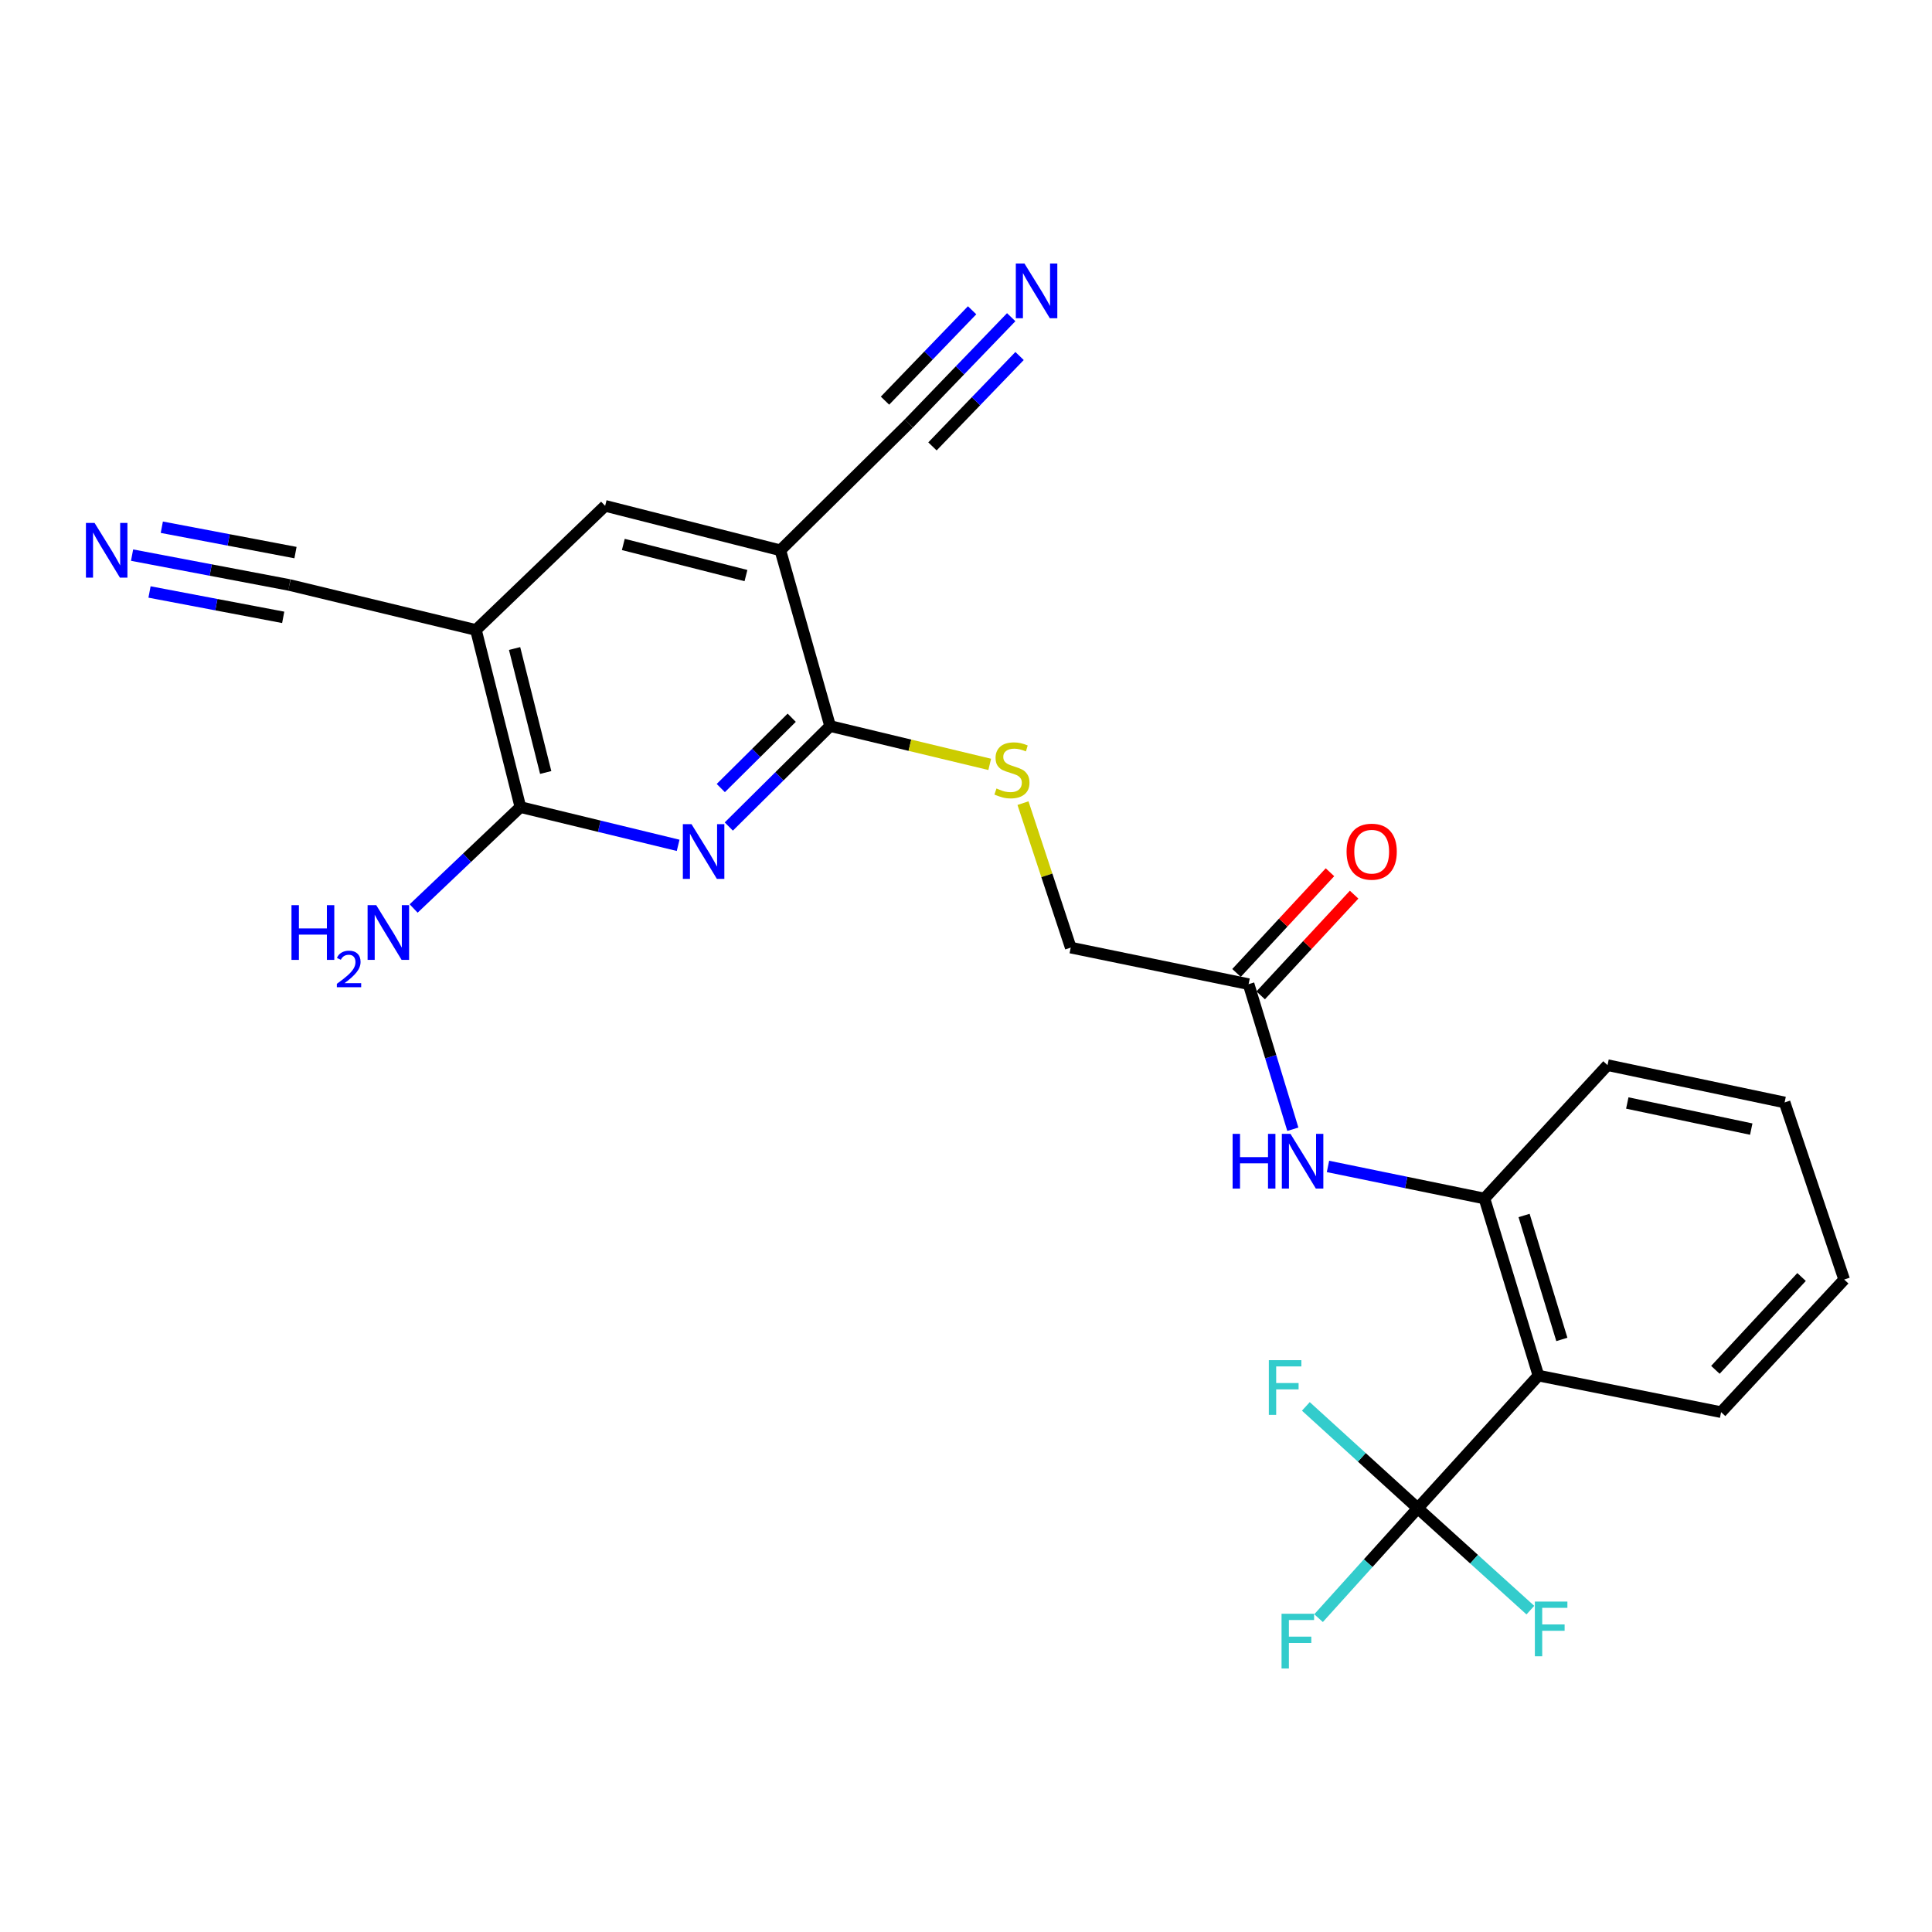 <?xml version='1.0' encoding='iso-8859-1'?>
<svg version='1.1' baseProfile='full'
              xmlns='http://www.w3.org/2000/svg'
                      xmlns:rdkit='http://www.rdkit.org/xml'
                      xmlns:xlink='http://www.w3.org/1999/xlink'
                  xml:space='preserve'
width='1000px' height='1000px' viewBox='0 0 1000 1000'>
<!-- END OF HEADER -->
<rect style='opacity:1.0;fill:#FFFFFF;stroke:none' width='1000' height='1000' x='0' y='0'> </rect>
<path class='bond-0' d='M 377.228,427.807 L 403.447,401.808' style='fill:none;fill-rule:evenodd;stroke:#0000FF;stroke-width:6px;stroke-linecap:butt;stroke-linejoin:miter;stroke-opacity:1' />
<path class='bond-0' d='M 403.447,401.808 L 429.666,375.809' style='fill:none;fill-rule:evenodd;stroke:#000000;stroke-width:6px;stroke-linecap:butt;stroke-linejoin:miter;stroke-opacity:1' />
<path class='bond-0' d='M 373.083,407.895 L 391.436,389.696' style='fill:none;fill-rule:evenodd;stroke:#0000FF;stroke-width:6px;stroke-linecap:butt;stroke-linejoin:miter;stroke-opacity:1' />
<path class='bond-0' d='M 391.436,389.696 L 409.789,371.496' style='fill:none;fill-rule:evenodd;stroke:#000000;stroke-width:6px;stroke-linecap:butt;stroke-linejoin:miter;stroke-opacity:1' />
<path class='bond-5' d='M 351.003,437.546 L 310.181,427.645' style='fill:none;fill-rule:evenodd;stroke:#0000FF;stroke-width:6px;stroke-linecap:butt;stroke-linejoin:miter;stroke-opacity:1' />
<path class='bond-5' d='M 310.181,427.645 L 269.36,417.743' style='fill:none;fill-rule:evenodd;stroke:#000000;stroke-width:6px;stroke-linecap:butt;stroke-linejoin:miter;stroke-opacity:1' />
<path class='bond-2' d='M 429.666,375.809 L 403.908,284.834' style='fill:none;fill-rule:evenodd;stroke:#000000;stroke-width:6px;stroke-linecap:butt;stroke-linejoin:miter;stroke-opacity:1' />
<path class='bond-13' d='M 429.666,375.809 L 470.972,385.725' style='fill:none;fill-rule:evenodd;stroke:#000000;stroke-width:6px;stroke-linecap:butt;stroke-linejoin:miter;stroke-opacity:1' />
<path class='bond-13' d='M 470.972,385.725 L 512.278,395.641' style='fill:none;fill-rule:evenodd;stroke:#CCCC00;stroke-width:6px;stroke-linecap:butt;stroke-linejoin:miter;stroke-opacity:1' />
<path class='bond-1' d='M 733.826,780.668 L 796.286,712.01' style='fill:none;fill-rule:evenodd;stroke:#000000;stroke-width:6px;stroke-linecap:butt;stroke-linejoin:miter;stroke-opacity:1' />
<path class='bond-16' d='M 733.826,780.668 L 704.868,754.312' style='fill:none;fill-rule:evenodd;stroke:#000000;stroke-width:6px;stroke-linecap:butt;stroke-linejoin:miter;stroke-opacity:1' />
<path class='bond-16' d='M 704.868,754.312 L 675.909,727.955' style='fill:none;fill-rule:evenodd;stroke:#33CCCC;stroke-width:6px;stroke-linecap:butt;stroke-linejoin:miter;stroke-opacity:1' />
<path class='bond-17' d='M 733.826,780.668 L 708.154,809.107' style='fill:none;fill-rule:evenodd;stroke:#000000;stroke-width:6px;stroke-linecap:butt;stroke-linejoin:miter;stroke-opacity:1' />
<path class='bond-17' d='M 708.154,809.107 L 682.481,837.547' style='fill:none;fill-rule:evenodd;stroke:#33CCCC;stroke-width:6px;stroke-linecap:butt;stroke-linejoin:miter;stroke-opacity:1' />
<path class='bond-18' d='M 733.826,780.668 L 762.971,807.036' style='fill:none;fill-rule:evenodd;stroke:#000000;stroke-width:6px;stroke-linecap:butt;stroke-linejoin:miter;stroke-opacity:1' />
<path class='bond-18' d='M 762.971,807.036 L 792.116,833.405' style='fill:none;fill-rule:evenodd;stroke:#33CCCC;stroke-width:6px;stroke-linecap:butt;stroke-linejoin:miter;stroke-opacity:1' />
<path class='bond-9' d='M 403.908,284.834 L 470.358,219.218' style='fill:none;fill-rule:evenodd;stroke:#000000;stroke-width:6px;stroke-linecap:butt;stroke-linejoin:miter;stroke-opacity:1' />
<path class='bond-25' d='M 403.908,284.834 L 313.217,261.825' style='fill:none;fill-rule:evenodd;stroke:#000000;stroke-width:6px;stroke-linecap:butt;stroke-linejoin:miter;stroke-opacity:1' />
<path class='bond-25' d='M 386.11,297.917 L 322.626,281.81' style='fill:none;fill-rule:evenodd;stroke:#000000;stroke-width:6px;stroke-linecap:butt;stroke-linejoin:miter;stroke-opacity:1' />
<path class='bond-3' d='M 246.35,326.067 L 269.36,417.743' style='fill:none;fill-rule:evenodd;stroke:#000000;stroke-width:6px;stroke-linecap:butt;stroke-linejoin:miter;stroke-opacity:1' />
<path class='bond-3' d='M 266.347,335.666 L 282.453,399.839' style='fill:none;fill-rule:evenodd;stroke:#000000;stroke-width:6px;stroke-linecap:butt;stroke-linejoin:miter;stroke-opacity:1' />
<path class='bond-7' d='M 246.35,326.067 L 313.217,261.825' style='fill:none;fill-rule:evenodd;stroke:#000000;stroke-width:6px;stroke-linecap:butt;stroke-linejoin:miter;stroke-opacity:1' />
<path class='bond-8' d='M 246.35,326.067 L 149.765,302.783' style='fill:none;fill-rule:evenodd;stroke:#000000;stroke-width:6px;stroke-linecap:butt;stroke-linejoin:miter;stroke-opacity:1' />
<path class='bond-4' d='M 796.286,712.01 L 768.349,620.353' style='fill:none;fill-rule:evenodd;stroke:#000000;stroke-width:6px;stroke-linecap:butt;stroke-linejoin:miter;stroke-opacity:1' />
<path class='bond-4' d='M 808.413,693.288 L 788.857,629.128' style='fill:none;fill-rule:evenodd;stroke:#000000;stroke-width:6px;stroke-linecap:butt;stroke-linejoin:miter;stroke-opacity:1' />
<path class='bond-21' d='M 796.286,712.01 L 890.834,730.926' style='fill:none;fill-rule:evenodd;stroke:#000000;stroke-width:6px;stroke-linecap:butt;stroke-linejoin:miter;stroke-opacity:1' />
<path class='bond-19' d='M 269.36,417.743 L 241.731,443.989' style='fill:none;fill-rule:evenodd;stroke:#000000;stroke-width:6px;stroke-linecap:butt;stroke-linejoin:miter;stroke-opacity:1' />
<path class='bond-19' d='M 241.731,443.989 L 214.102,470.235' style='fill:none;fill-rule:evenodd;stroke:#0000FF;stroke-width:6px;stroke-linecap:butt;stroke-linejoin:miter;stroke-opacity:1' />
<path class='bond-6' d='M 768.349,620.353 L 727.855,612.048' style='fill:none;fill-rule:evenodd;stroke:#000000;stroke-width:6px;stroke-linecap:butt;stroke-linejoin:miter;stroke-opacity:1' />
<path class='bond-6' d='M 727.855,612.048 L 687.361,603.744' style='fill:none;fill-rule:evenodd;stroke:#0000FF;stroke-width:6px;stroke-linecap:butt;stroke-linejoin:miter;stroke-opacity:1' />
<path class='bond-22' d='M 768.349,620.353 L 832.051,551.316' style='fill:none;fill-rule:evenodd;stroke:#000000;stroke-width:6px;stroke-linecap:butt;stroke-linejoin:miter;stroke-opacity:1' />
<path class='bond-12' d='M 149.765,302.783 L 109.064,295.056' style='fill:none;fill-rule:evenodd;stroke:#000000;stroke-width:6px;stroke-linecap:butt;stroke-linejoin:miter;stroke-opacity:1' />
<path class='bond-12' d='M 109.064,295.056 L 68.363,287.33' style='fill:none;fill-rule:evenodd;stroke:#0000FF;stroke-width:6px;stroke-linecap:butt;stroke-linejoin:miter;stroke-opacity:1' />
<path class='bond-12' d='M 152.946,286.024 L 118.351,279.457' style='fill:none;fill-rule:evenodd;stroke:#000000;stroke-width:6px;stroke-linecap:butt;stroke-linejoin:miter;stroke-opacity:1' />
<path class='bond-12' d='M 118.351,279.457 L 83.755,272.889' style='fill:none;fill-rule:evenodd;stroke:#0000FF;stroke-width:6px;stroke-linecap:butt;stroke-linejoin:miter;stroke-opacity:1' />
<path class='bond-12' d='M 146.584,319.541 L 111.988,312.974' style='fill:none;fill-rule:evenodd;stroke:#000000;stroke-width:6px;stroke-linecap:butt;stroke-linejoin:miter;stroke-opacity:1' />
<path class='bond-12' d='M 111.988,312.974 L 77.392,306.406' style='fill:none;fill-rule:evenodd;stroke:#0000FF;stroke-width:6px;stroke-linecap:butt;stroke-linejoin:miter;stroke-opacity:1' />
<path class='bond-11' d='M 470.358,219.218 L 496.879,191.698' style='fill:none;fill-rule:evenodd;stroke:#000000;stroke-width:6px;stroke-linecap:butt;stroke-linejoin:miter;stroke-opacity:1' />
<path class='bond-11' d='M 496.879,191.698 L 523.4,164.178' style='fill:none;fill-rule:evenodd;stroke:#0000FF;stroke-width:6px;stroke-linecap:butt;stroke-linejoin:miter;stroke-opacity:1' />
<path class='bond-11' d='M 482.641,231.055 L 505.183,207.663' style='fill:none;fill-rule:evenodd;stroke:#000000;stroke-width:6px;stroke-linecap:butt;stroke-linejoin:miter;stroke-opacity:1' />
<path class='bond-11' d='M 505.183,207.663 L 527.726,184.271' style='fill:none;fill-rule:evenodd;stroke:#0000FF;stroke-width:6px;stroke-linecap:butt;stroke-linejoin:miter;stroke-opacity:1' />
<path class='bond-11' d='M 458.075,207.381 L 480.618,183.989' style='fill:none;fill-rule:evenodd;stroke:#000000;stroke-width:6px;stroke-linecap:butt;stroke-linejoin:miter;stroke-opacity:1' />
<path class='bond-11' d='M 480.618,183.989 L 503.161,160.598' style='fill:none;fill-rule:evenodd;stroke:#0000FF;stroke-width:6px;stroke-linecap:butt;stroke-linejoin:miter;stroke-opacity:1' />
<path class='bond-10' d='M 669.171,584.493 L 657.721,546.942' style='fill:none;fill-rule:evenodd;stroke:#0000FF;stroke-width:6px;stroke-linecap:butt;stroke-linejoin:miter;stroke-opacity:1' />
<path class='bond-10' d='M 657.721,546.942 L 646.272,509.391' style='fill:none;fill-rule:evenodd;stroke:#000000;stroke-width:6px;stroke-linecap:butt;stroke-linejoin:miter;stroke-opacity:1' />
<path class='bond-20' d='M 529.496,415.706 L 541.852,453.091' style='fill:none;fill-rule:evenodd;stroke:#CCCC00;stroke-width:6px;stroke-linecap:butt;stroke-linejoin:miter;stroke-opacity:1' />
<path class='bond-20' d='M 541.852,453.091 L 554.207,490.476' style='fill:none;fill-rule:evenodd;stroke:#000000;stroke-width:6px;stroke-linecap:butt;stroke-linejoin:miter;stroke-opacity:1' />
<path class='bond-14' d='M 646.272,509.391 L 554.207,490.476' style='fill:none;fill-rule:evenodd;stroke:#000000;stroke-width:6px;stroke-linecap:butt;stroke-linejoin:miter;stroke-opacity:1' />
<path class='bond-15' d='M 652.523,515.193 L 676.708,489.134' style='fill:none;fill-rule:evenodd;stroke:#000000;stroke-width:6px;stroke-linecap:butt;stroke-linejoin:miter;stroke-opacity:1' />
<path class='bond-15' d='M 676.708,489.134 L 700.893,463.075' style='fill:none;fill-rule:evenodd;stroke:#FF0000;stroke-width:6px;stroke-linecap:butt;stroke-linejoin:miter;stroke-opacity:1' />
<path class='bond-15' d='M 640.021,503.589 L 664.205,477.53' style='fill:none;fill-rule:evenodd;stroke:#000000;stroke-width:6px;stroke-linecap:butt;stroke-linejoin:miter;stroke-opacity:1' />
<path class='bond-15' d='M 664.205,477.53 L 688.39,451.471' style='fill:none;fill-rule:evenodd;stroke:#FF0000;stroke-width:6px;stroke-linecap:butt;stroke-linejoin:miter;stroke-opacity:1' />
<path class='bond-26' d='M 890.834,730.926 L 954.545,662.287' style='fill:none;fill-rule:evenodd;stroke:#000000;stroke-width:6px;stroke-linecap:butt;stroke-linejoin:miter;stroke-opacity:1' />
<path class='bond-26' d='M 887.889,709.025 L 932.487,660.978' style='fill:none;fill-rule:evenodd;stroke:#000000;stroke-width:6px;stroke-linecap:butt;stroke-linejoin:miter;stroke-opacity:1' />
<path class='bond-24' d='M 832.051,551.316 L 923.709,570.629' style='fill:none;fill-rule:evenodd;stroke:#000000;stroke-width:6px;stroke-linecap:butt;stroke-linejoin:miter;stroke-opacity:1' />
<path class='bond-24' d='M 842.283,570.904 L 906.443,584.423' style='fill:none;fill-rule:evenodd;stroke:#000000;stroke-width:6px;stroke-linecap:butt;stroke-linejoin:miter;stroke-opacity:1' />
<path class='bond-23' d='M 954.545,662.287 L 923.709,570.629' style='fill:none;fill-rule:evenodd;stroke:#000000;stroke-width:6px;stroke-linecap:butt;stroke-linejoin:miter;stroke-opacity:1' />
<path  class='atom-0' d='M 357.922 426.583
L 367.202 441.583
Q 368.122 443.063, 369.602 445.743
Q 371.082 448.423, 371.162 448.583
L 371.162 426.583
L 374.922 426.583
L 374.922 454.903
L 371.042 454.903
L 361.082 438.503
Q 359.922 436.583, 358.682 434.383
Q 357.482 432.183, 357.122 431.503
L 357.122 454.903
L 353.442 454.903
L 353.442 426.583
L 357.922 426.583
' fill='#0000FF'/>
<path  class='atom-11' d='M 637.998 586.889
L 641.838 586.889
L 641.838 598.929
L 656.318 598.929
L 656.318 586.889
L 660.158 586.889
L 660.158 615.209
L 656.318 615.209
L 656.318 602.129
L 641.838 602.129
L 641.838 615.209
L 637.998 615.209
L 637.998 586.889
' fill='#0000FF'/>
<path  class='atom-11' d='M 667.958 586.889
L 677.238 601.889
Q 678.158 603.369, 679.638 606.049
Q 681.118 608.729, 681.198 608.889
L 681.198 586.889
L 684.958 586.889
L 684.958 615.209
L 681.078 615.209
L 671.118 598.809
Q 669.958 596.889, 668.718 594.689
Q 667.518 592.489, 667.158 591.809
L 667.158 615.209
L 663.478 615.209
L 663.478 586.889
L 667.958 586.889
' fill='#0000FF'/>
<path  class='atom-12' d='M 530.264 136.4
L 539.544 151.4
Q 540.464 152.88, 541.944 155.56
Q 543.424 158.24, 543.504 158.4
L 543.504 136.4
L 547.264 136.4
L 547.264 164.72
L 543.384 164.72
L 533.424 148.32
Q 532.264 146.4, 531.024 144.2
Q 529.824 142, 529.464 141.32
L 529.464 164.72
L 525.784 164.72
L 525.784 136.4
L 530.264 136.4
' fill='#0000FF'/>
<path  class='atom-13' d='M 48.957 270.674
L 58.237 285.674
Q 59.157 287.154, 60.637 289.834
Q 62.117 292.514, 62.197 292.674
L 62.197 270.674
L 65.957 270.674
L 65.957 298.994
L 62.077 298.994
L 52.117 282.594
Q 50.957 280.674, 49.717 278.474
Q 48.517 276.274, 48.157 275.594
L 48.157 298.994
L 44.477 298.994
L 44.477 270.674
L 48.957 270.674
' fill='#0000FF'/>
<path  class='atom-14' d='M 515.778 408.121
Q 516.098 408.241, 517.418 408.801
Q 518.738 409.361, 520.178 409.721
Q 521.658 410.041, 523.098 410.041
Q 525.778 410.041, 527.338 408.761
Q 528.898 407.441, 528.898 405.161
Q 528.898 403.601, 528.098 402.641
Q 527.338 401.681, 526.138 401.161
Q 524.938 400.641, 522.938 400.041
Q 520.418 399.281, 518.898 398.561
Q 517.418 397.841, 516.338 396.321
Q 515.298 394.801, 515.298 392.241
Q 515.298 388.681, 517.698 386.481
Q 520.138 384.281, 524.938 384.281
Q 528.218 384.281, 531.938 385.841
L 531.018 388.921
Q 527.618 387.521, 525.058 387.521
Q 522.298 387.521, 520.778 388.681
Q 519.258 389.801, 519.298 391.761
Q 519.298 393.281, 520.058 394.201
Q 520.858 395.121, 521.978 395.641
Q 523.138 396.161, 525.058 396.761
Q 527.618 397.561, 529.138 398.361
Q 530.658 399.161, 531.738 400.801
Q 532.858 402.401, 532.858 405.161
Q 532.858 409.081, 530.218 411.201
Q 527.618 413.281, 523.258 413.281
Q 520.738 413.281, 518.818 412.721
Q 516.938 412.201, 514.698 411.281
L 515.778 408.121
' fill='#CCCC00'/>
<path  class='atom-16' d='M 696.983 440.823
Q 696.983 434.023, 700.343 430.223
Q 703.703 426.423, 709.983 426.423
Q 716.263 426.423, 719.623 430.223
Q 722.983 434.023, 722.983 440.823
Q 722.983 447.703, 719.583 451.623
Q 716.183 455.503, 709.983 455.503
Q 703.743 455.503, 700.343 451.623
Q 696.983 447.743, 696.983 440.823
M 709.983 452.303
Q 714.303 452.303, 716.623 449.423
Q 718.983 446.503, 718.983 440.823
Q 718.983 435.263, 716.623 432.463
Q 714.303 429.623, 709.983 429.623
Q 705.663 429.623, 703.303 432.423
Q 700.983 435.223, 700.983 440.823
Q 700.983 446.543, 703.303 449.423
Q 705.663 452.303, 709.983 452.303
' fill='#FF0000'/>
<path  class='atom-17' d='M 656.748 704.02
L 673.588 704.02
L 673.588 707.26
L 660.548 707.26
L 660.548 715.86
L 672.148 715.86
L 672.148 719.14
L 660.548 719.14
L 660.548 732.34
L 656.748 732.34
L 656.748 704.02
' fill='#33CCCC'/>
<path  class='atom-18' d='M 663.325 835.28
L 680.165 835.28
L 680.165 838.52
L 667.125 838.52
L 667.125 847.12
L 678.725 847.12
L 678.725 850.4
L 667.125 850.4
L 667.125 863.6
L 663.325 863.6
L 663.325 835.28
' fill='#33CCCC'/>
<path  class='atom-19' d='M 794.443 828.968
L 811.283 828.968
L 811.283 832.208
L 798.243 832.208
L 798.243 840.808
L 809.843 840.808
L 809.843 844.088
L 798.243 844.088
L 798.243 857.288
L 794.443 857.288
L 794.443 828.968
' fill='#33CCCC'/>
<path  class='atom-20' d='M 150.872 468.517
L 154.712 468.517
L 154.712 480.557
L 169.192 480.557
L 169.192 468.517
L 173.032 468.517
L 173.032 496.837
L 169.192 496.837
L 169.192 483.757
L 154.712 483.757
L 154.712 496.837
L 150.872 496.837
L 150.872 468.517
' fill='#0000FF'/>
<path  class='atom-20' d='M 174.405 495.843
Q 175.091 494.074, 176.728 493.098
Q 178.365 492.094, 180.635 492.094
Q 183.46 492.094, 185.044 493.626
Q 186.628 495.157, 186.628 497.876
Q 186.628 500.648, 184.569 503.235
Q 182.536 505.822, 178.312 508.885
L 186.945 508.885
L 186.945 510.997
L 174.352 510.997
L 174.352 509.228
Q 177.837 506.746, 179.896 504.898
Q 181.982 503.05, 182.985 501.387
Q 183.988 499.724, 183.988 498.008
Q 183.988 496.213, 183.091 495.21
Q 182.193 494.206, 180.635 494.206
Q 179.131 494.206, 178.127 494.814
Q 177.124 495.421, 176.411 496.767
L 174.405 495.843
' fill='#0000FF'/>
<path  class='atom-20' d='M 194.745 468.517
L 204.025 483.517
Q 204.945 484.997, 206.425 487.677
Q 207.905 490.357, 207.985 490.517
L 207.985 468.517
L 211.745 468.517
L 211.745 496.837
L 207.865 496.837
L 197.905 480.437
Q 196.745 478.517, 195.505 476.317
Q 194.305 474.117, 193.945 473.437
L 193.945 496.837
L 190.265 496.837
L 190.265 468.517
L 194.745 468.517
' fill='#0000FF'/>
</svg>
